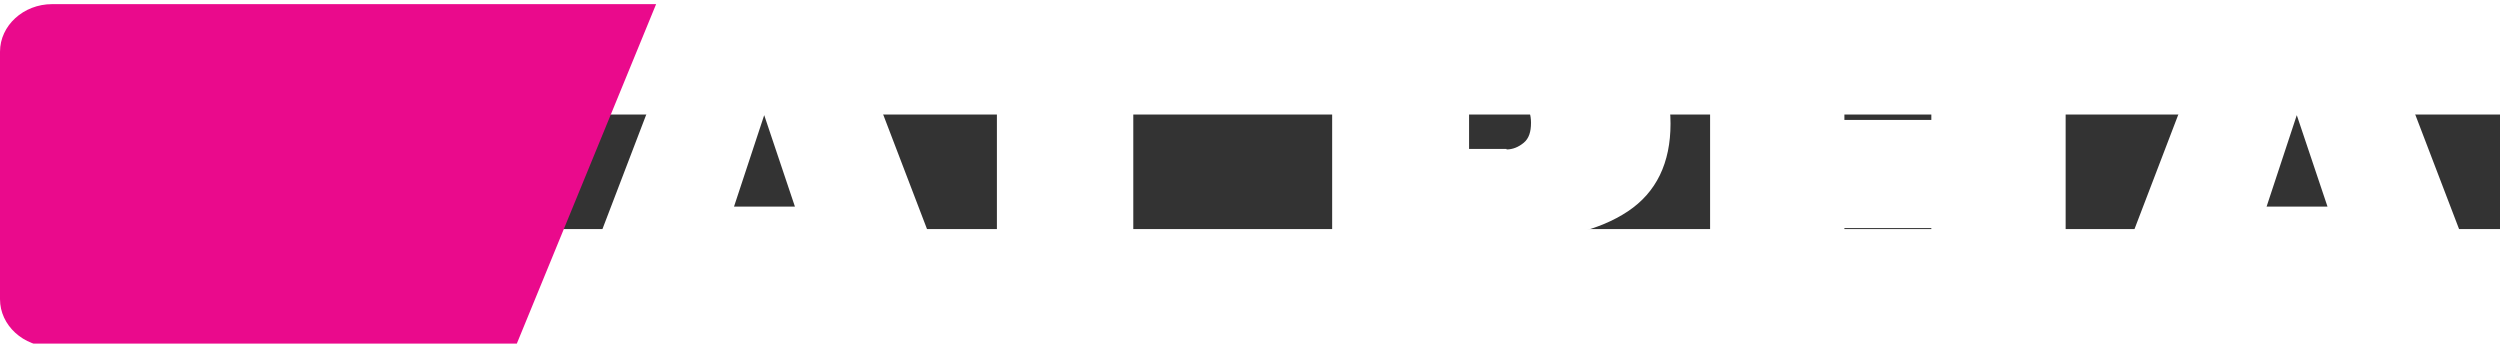 <?xml version="1.0" encoding="UTF-8" standalone="no"?>
<svg
   xmlns:dc="http://purl.org/dc/elements/1.1/"
   xmlns:cc="http://creativecommons.org/ns#"
   xmlns:rdf="http://www.w3.org/1999/02/22-rdf-syntax-ns#"
   xmlns:svg="http://www.w3.org/2000/svg"
   xmlns="http://www.w3.org/2000/svg"
   version="1.1"
   id="Layer_1"
   x="0px"
   y="0px"
   viewBox="0 0 243 11.133"
   xml:space="preserve"
   width="150"
   height="20.616"><rect x="0" y="0" width="243" height="11.133" fill="#333333" stroke="none"/><defs
   id="defs29" />
<style
   type="text/css"
   id="style10">
	.st0{fill:#FFFFFF;}
	.st1{fill:#EA0A8C;}
</style>
<g
   id="g22"
   transform="matrix(0.506,0,0,0.463,-1.518,-12.58)">
	<path
   class="st0"
   d="m 111.7,75.3 c -0.4,-0.4 -0.7,-1 -0.7,-1.6 0,-0.3 0,-0.5 0.1,-0.7 l 23,-65.7 c 0.3,-0.9 0.8,-1.7 1.5,-2.4 0.8,-0.7 1.8,-1 3.1,-1 h 22.4 c 1.3,0 2.3,0.3 3.1,1 0.8,0.7 1.3,1.5 1.5,2.4 l 23,65.7 c 0.1,0.2 0.1,0.4 0.1,0.7 0,0.6 -0.2,1.2 -0.7,1.6 -0.4,0.4 -1,0.7 -1.6,0.7 h -19.1 c -2.1,0 -3.4,-0.9 -4,-2.6 l -2.5,-6.8 h -22.1 l -2.5,6.8 c -0.6,1.7 -2,2.6 -4,2.6 h -19.1 c -0.6,0 -1.1,-0.2 -1.5,-0.7 z m 44,-28.8 -5.9,-19.2 -5.8,19.2 z"
   id="path12" />
	<path
   class="st0"
   d="m 195.3,75.2 c -0.6,-0.5 -0.8,-1.2 -0.8,-2 V 6.7 c 0,-0.8 0.3,-1.4 0.8,-2 0.5,-0.5 1.2,-0.8 2,-0.8 h 20.6 c 0.8,0 1.4,0.3 2,0.8 0.5,0.5 0.8,1.2 0.8,2 v 48.2 h 28.5 c 0.8,0 1.4,0.3 2,0.8 0.5,0.6 0.8,1.2 0.8,2 v 15.6 c 0,0.8 -0.3,1.4 -0.8,2 -0.6,0.6 -1.2,0.8 -2,0.8 h -51.9 c -0.8,-0.1 -1.5,-0.4 -2,-0.9 z"
   id="path14" />
	<path
   class="st0"
   d="m 259.7,75.2 c -0.6,-0.5 -0.8,-1.2 -0.8,-2 V 6.7 c 0,-0.8 0.3,-1.4 0.8,-2 0.5,-0.5 1.2,-0.8 2,-0.8 h 31.2 c 9.6,0 17.2,2.1 22.7,6.4 5.5,4.3 8.3,10.5 8.3,18.8 0,8.2 -2.7,14.4 -8.2,18.4 -5.5,4 -13.1,6 -22.8,6 h -7.2 v 19.7 c 0,0.8 -0.3,1.4 -0.8,2 -0.6,0.6 -1.2,0.8 -2,0.8 h -21.2 c -0.8,0 -1.4,-0.3 -2,-0.8 z m 32.7,-40.7 c 1.2,0 2.3,-0.5 3.3,-1.4 1,-0.9 1.4,-2.3 1.4,-4.2 0,-1.6 -0.4,-3 -1.1,-4.1 -0.8,-1.2 -2,-1.8 -3.6,-1.8 h -7.2 v 11.4 h 7.2 z"
   id="path16" />
	<path
   class="st0"
   d="m 332.3,75.2 c -0.6,-0.5 -0.8,-1.2 -0.8,-2 V 6.7 c 0,-0.8 0.3,-1.4 0.8,-2 0.5,-0.5 1.2,-0.8 2,-0.8 h 20.2 c 0.8,0 1.4,0.3 2,0.8 0.5,0.5 0.8,1.2 0.8,2 V 28.3 H 374 V 6.7 c 0,-0.8 0.3,-1.4 0.8,-2 0.5,-0.5 1.2,-0.8 2,-0.8 H 397 c 0.8,0 1.4,0.3 2,0.8 0.5,0.5 0.8,1.2 0.8,2 v 66.5 c 0,0.8 -0.3,1.4 -0.8,2 -0.6,0.6 -1.2,0.8 -2,0.8 h -20.2 c -0.8,0 -1.4,-0.3 -2,-0.8 -0.5,-0.5 -0.8,-1.2 -0.8,-2 V 51 h -16.7 v 22.2 c 0,0.8 -0.3,1.4 -0.8,2 -0.5,0.6 -1.2,0.8 -2,0.8 h -20.2 c -0.8,0 -1.4,-0.3 -2,-0.8 z"
   id="path18" />
	<path
   class="st0"
   d="m 406,75.3 c -0.4,-0.4 -0.7,-1 -0.7,-1.6 0,-0.3 0,-0.5 0.1,-0.7 l 23,-65.7 c 0.3,-0.9 0.8,-1.7 1.5,-2.4 0.8,-0.7 1.8,-1 3.1,-1 h 22.4 c 1.3,0 2.3,0.3 3.1,1 0.8,0.7 1.3,1.5 1.5,2.4 L 483,73 c 0.1,0.2 0.1,0.4 0.1,0.7 0,0.6 -0.2,1.2 -0.7,1.6 -0.4,0.4 -1,0.7 -1.6,0.7 h -19.1 c -2.1,0 -3.4,-0.9 -4,-2.6 l -2.5,-6.8 h -22.1 l -2.5,6.8 c -0.6,1.7 -2,2.6 -4,2.6 h -19.1 c -0.5,0 -1,-0.2 -1.5,-0.7 z m 44.1,-28.8 -5.9,-19.2 -5.8,19.2 z"
   id="path20" />
</g>
<path
   style="stroke-width:0.484"
   class="st1"
   d="M 50.108,22.576 H 5.061 C 2.278,22.576 0,20.494 0,17.95 V -6.104 c 0,-2.544 2.278,-4.626 5.061,-4.626 h 58.713 z"
   id="path24" />
</svg>
